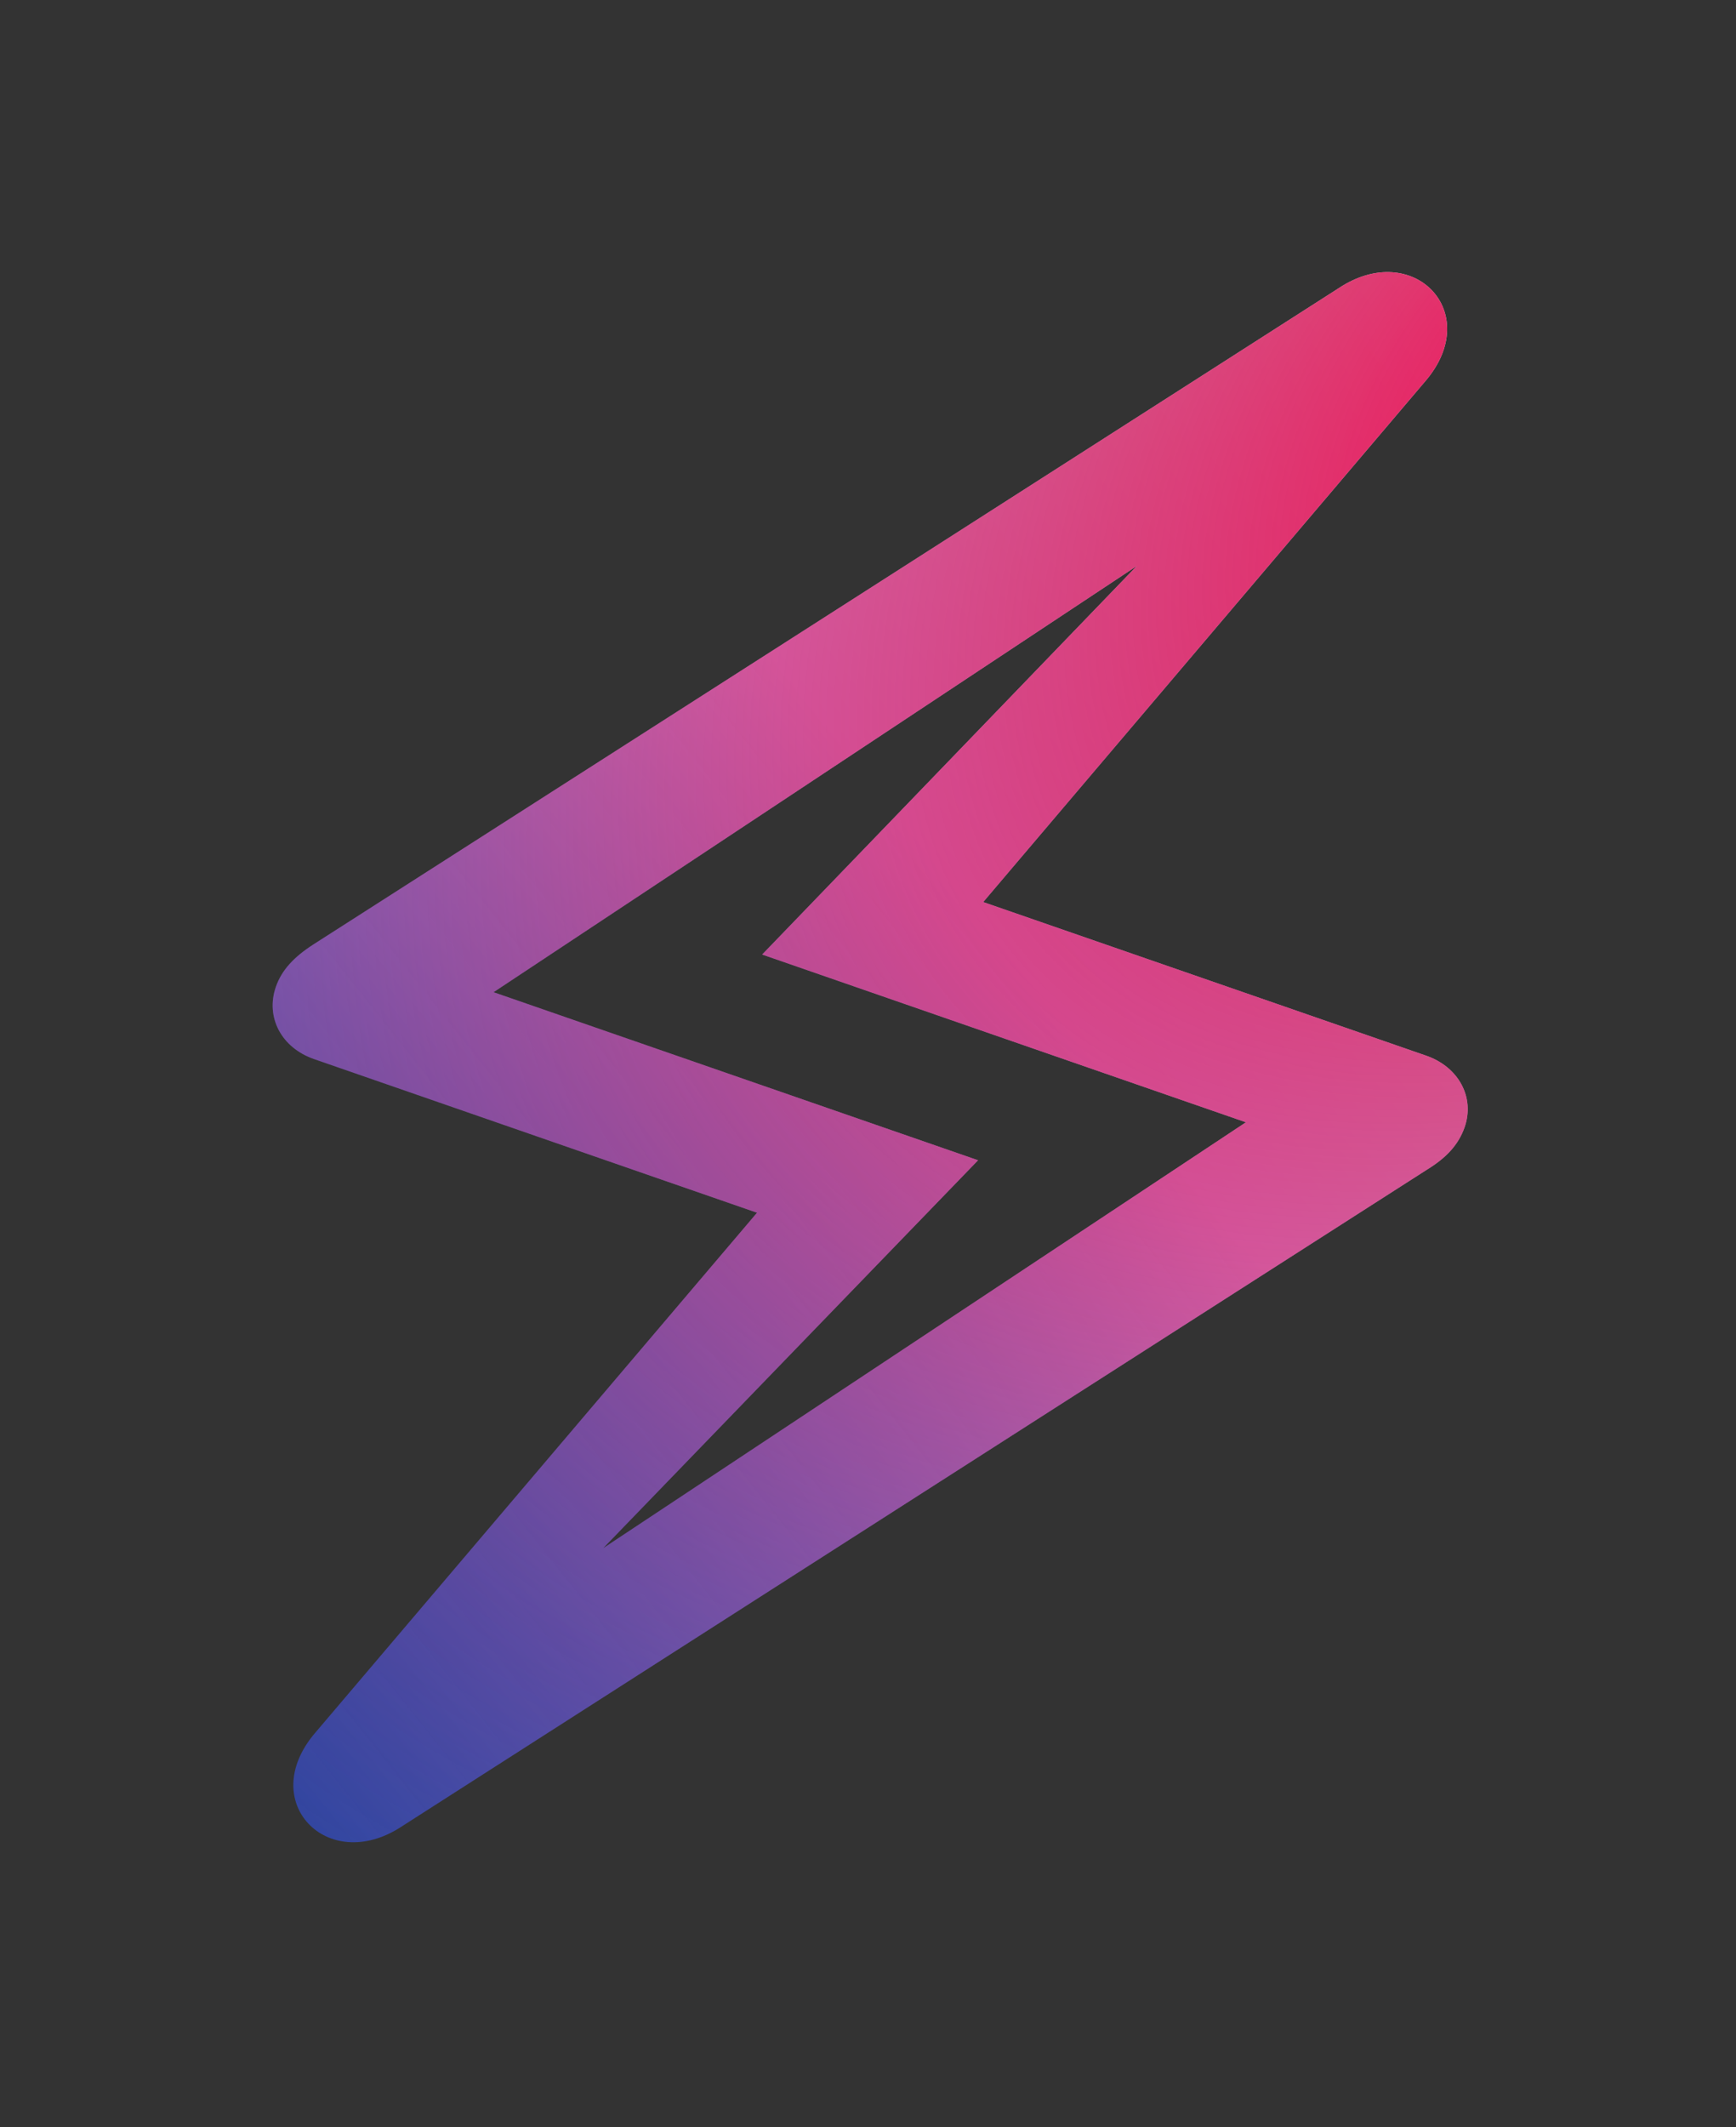 <svg width="49" height="60" viewBox="0 0 49 60" fill="none" xmlns="http://www.w3.org/2000/svg">
<rect x="0" y="0" width="49" height="60" fill="#333333" stroke="none"/>
<g clip-path="url(#clip0_406_1296)">
<path d="M11.324 51.528L40.282 32.989C40.817 32.661 41.167 32.294 41.341 31.792C41.629 30.963 41.184 30.1 40.255 29.777L27.752 25.444L40.231 10.751C41.895 8.81 39.884 6.745 37.795 8.123L8.845 26.64C8.303 26.99 7.952 27.357 7.786 27.837C7.491 28.688 7.936 29.551 8.865 29.873L21.368 34.207L8.896 48.878C7.232 50.819 9.243 52.884 11.324 51.528ZM14.665 46.11L27.607 32.727L13.931 27.987L34.939 14.075L34.433 13.533L21.513 26.924L35.167 31.656L14.158 45.568L14.665 46.11Z" fill="url(#paint0_linear_406_1296)"/>
<path d="M11.324 51.528L40.282 32.989C40.817 32.661 41.167 32.294 41.341 31.792C41.629 30.963 41.184 30.1 40.255 29.777L27.752 25.444L40.231 10.751C41.895 8.81 39.884 6.745 37.795 8.123L8.845 26.64C8.303 26.99 7.952 27.357 7.786 27.837C7.491 28.688 7.936 29.551 8.865 29.873L21.368 34.207L8.896 48.878C7.232 50.819 9.243 52.884 11.324 51.528ZM14.665 46.11L27.607 32.727L13.931 27.987L34.939 14.075L34.433 13.533L21.513 26.924L35.167 31.656L14.158 45.568L14.665 46.11Z" fill="url(#paint1_radial_406_1296)"/>
</g>
<defs>
<linearGradient id="paint0_linear_406_1296" x1="48.604" y1="10.837" x2="0.395" y2="49.163" gradientUnits="userSpaceOnUse">
<stop stop-color="white"/>
<stop offset="0.417" stop-color="#FFA4F6"/>
<stop offset="1" stop-color="#0B4FFF" stop-opacity="0.51"/>
</linearGradient>
<radialGradient id="paint1_radial_406_1296" cx="0" cy="0" r="1" gradientUnits="userSpaceOnUse" gradientTransform="translate(48.604 10.837) rotate(141.516) scale(61.587 39.377)">
<stop stop-color="#FF004D"/>
<stop offset="1" stop-color="#52092C" stop-opacity="0"/>
</radialGradient>
<clipPath id="clip0_406_1296">
<rect width="33" height="52" fill="white" transform="translate(17.424 0.03) rotate(19.116)"/>
</clipPath>
</defs>
</svg>
